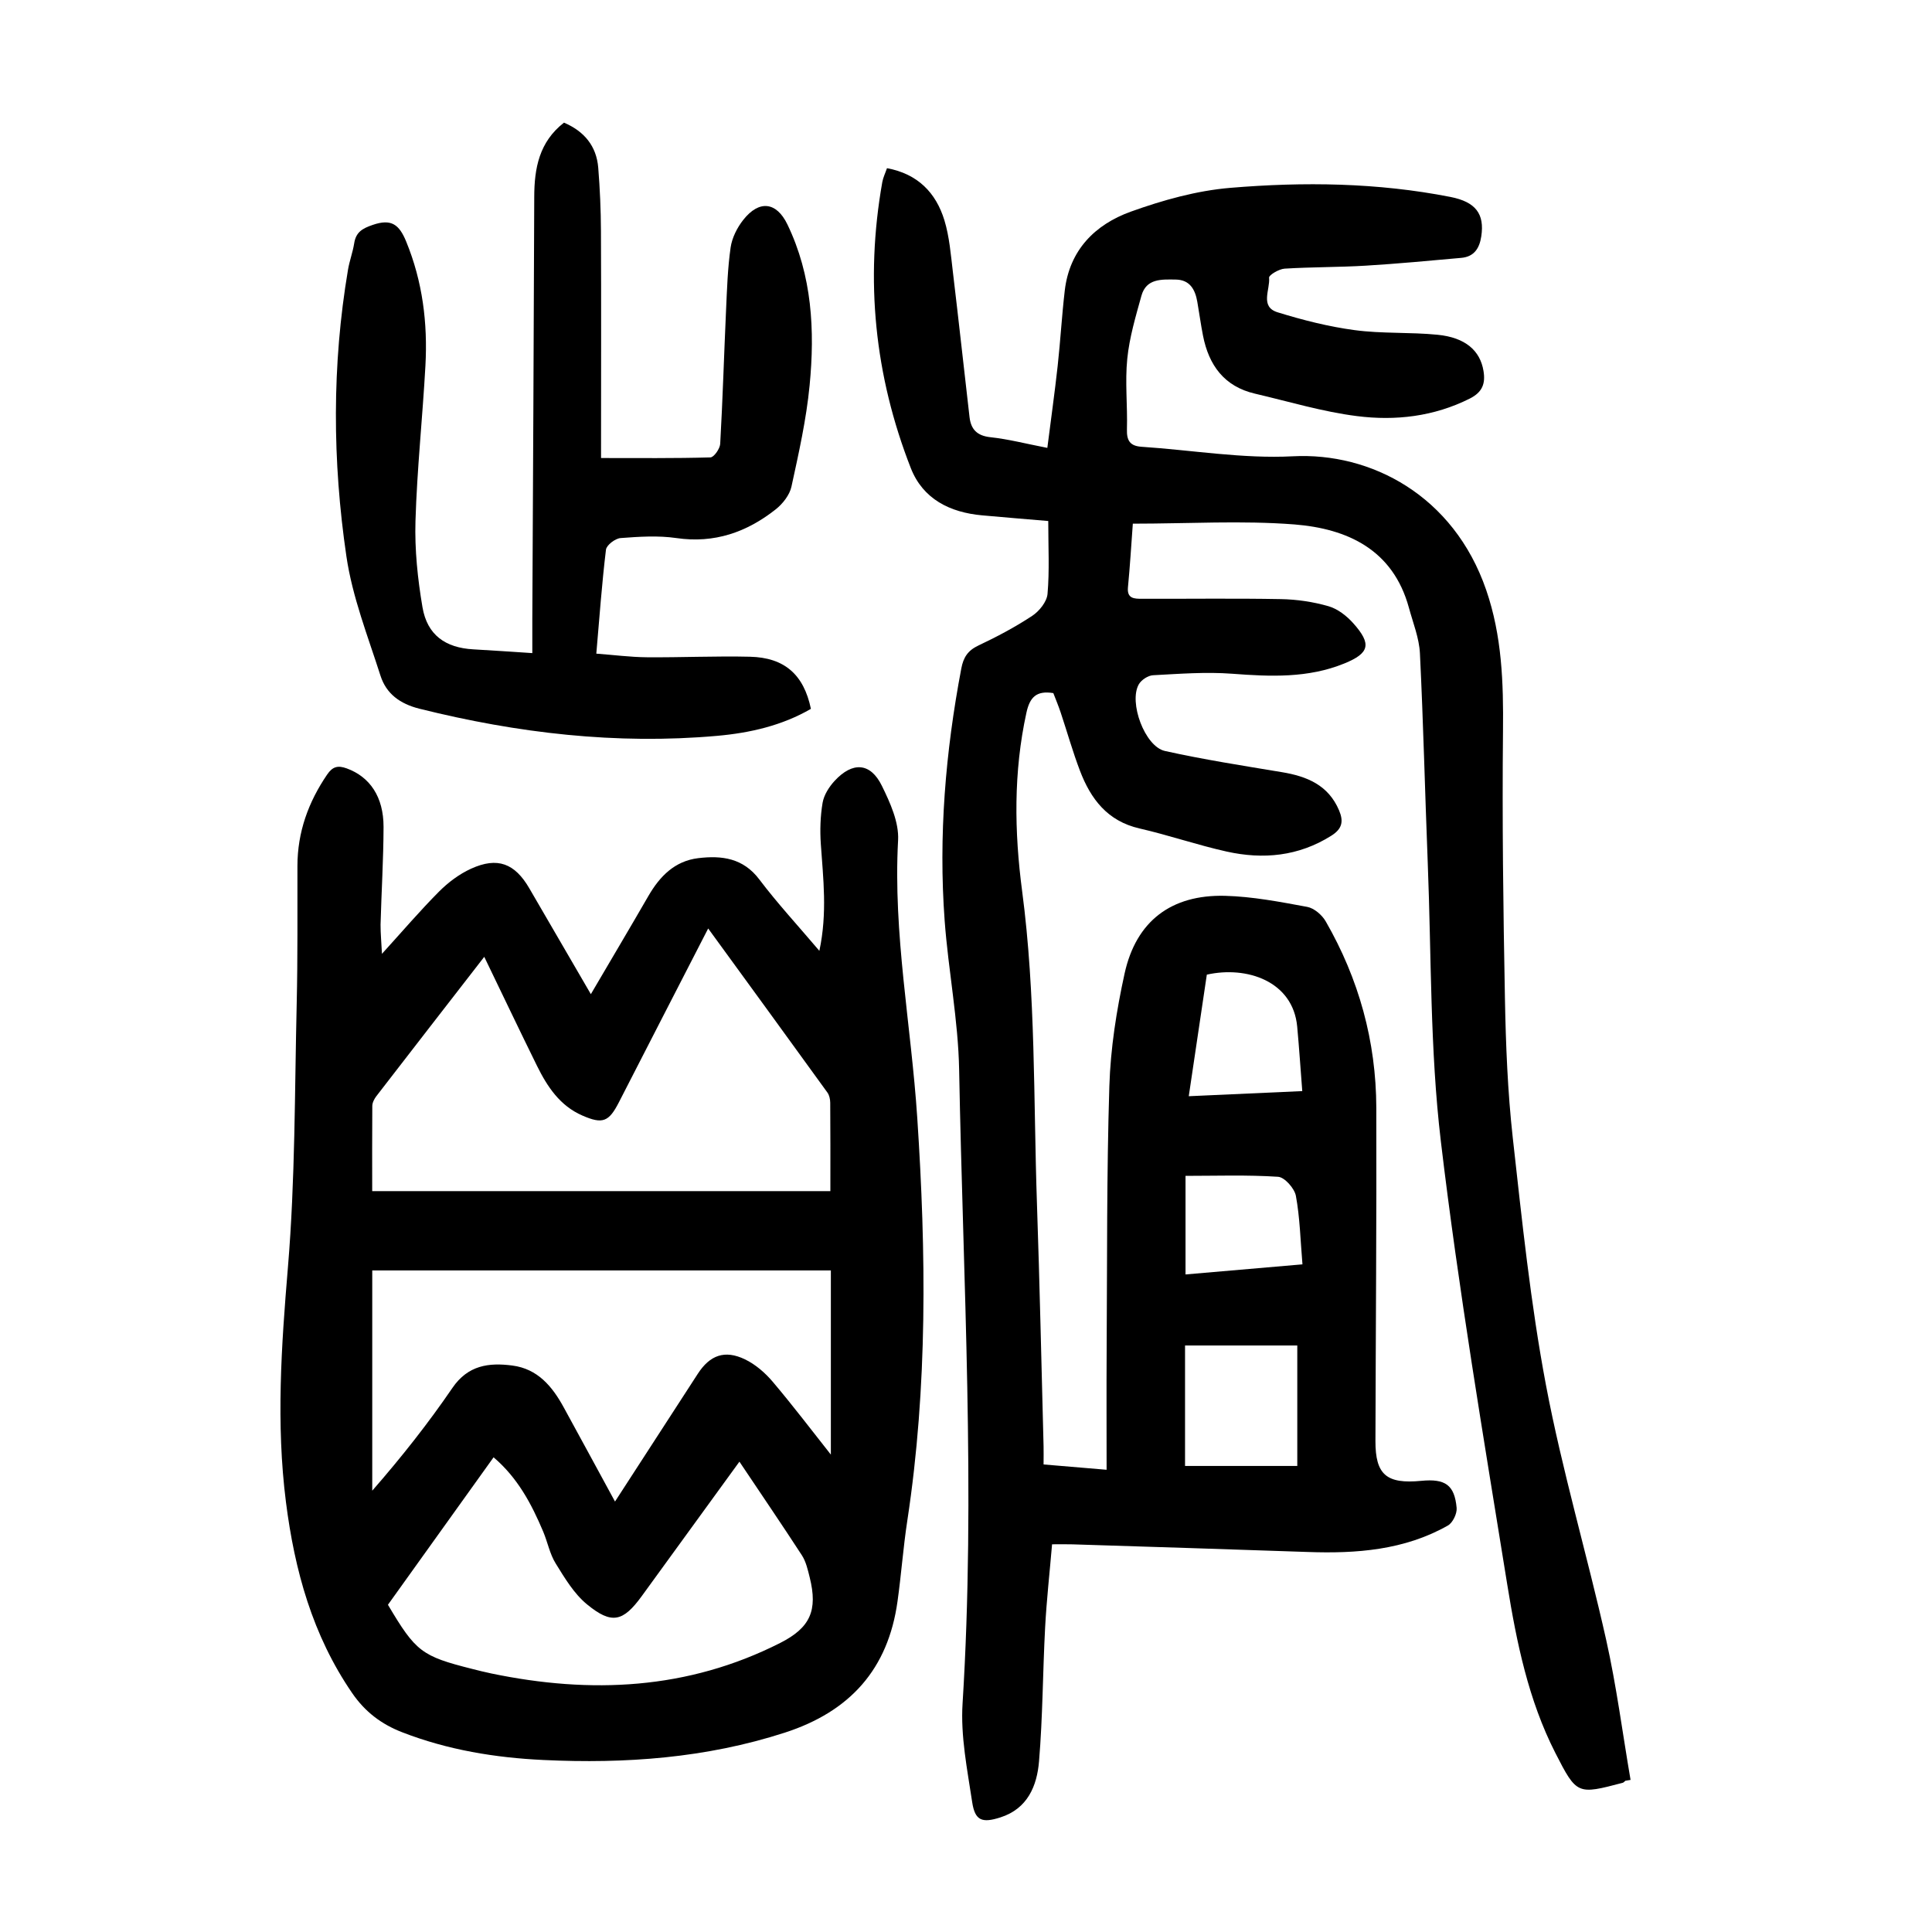 <?xml version="1.0" encoding="utf-8"?>
<svg version="1.1" id="zdic.net" xmlns="http://www.w3.org/2000/svg" xmlns:xlink="http://www.w3.org/1999/xlink" x="0px" y="0px"
	 viewBox="0 0 400 400" style="enable-background:new 0 0 400 400;" xml:space="preserve">
<g>
	<path d="M234.54,108.42c-0.33,4.48-0.59,8.84-1.01,13.18c-0.23,2.36,1.34,2.37,2.85,2.37c9.6,0.03,19.21-0.11,28.81,0.07
		c3.32,0.06,6.71,0.56,9.89,1.48c1.9,0.55,3.77,2.02,5.12,3.54c3.82,4.29,3.35,6.17-1.86,8.3c-7.52,3.07-15.31,2.73-23.23,2.13
		c-5.43-0.41-10.93,0.02-16.38,0.31c-1.03,0.05-2.41,0.95-2.94,1.86c-2.15,3.7,1.22,12.89,5.39,13.82
		c8.01,1.78,16.13,3.04,24.23,4.39c5.19,0.86,9.61,2.67,11.83,7.91c0.96,2.27,0.67,3.82-1.63,5.26c-6.78,4.26-14.08,4.94-21.63,3.27
		c-6.08-1.35-12-3.4-18.07-4.79c-6.62-1.52-10.08-6.09-12.31-11.93c-1.51-3.96-2.66-8.06-4-12.08c-0.47-1.4-1.04-2.77-1.52-4.01
		c-3.53-0.58-4.88,0.89-5.57,4.06c-2.69,12.27-2.51,24.64-0.89,36.92c2.84,21.51,2.33,43.13,3.07,64.72
		c0.57,16.73,0.93,33.48,1.37,50.21c0.03,1.11,0,2.22,0,3.79c4.29,0.36,8.3,0.7,13.05,1.1c0-8.53-0.04-16.61,0.01-24.7
		c0.12-18.25-0.01-36.5,0.56-54.73c0.24-7.81,1.48-15.69,3.16-23.34c2.39-10.83,9.66-16.34,20.79-16.06
		c5.69,0.15,11.38,1.25,17.01,2.29c1.43,0.26,3.06,1.66,3.83,2.99c6.87,11.93,10.44,24.84,10.48,38.6
		c0.07,22.99-0.12,45.98-0.18,68.97c-0.02,6.99,2.27,8.97,9.5,8.27c4.95-0.48,6.88,0.85,7.31,5.6c0.11,1.19-0.81,3.09-1.82,3.66
		c-9.02,5.1-18.93,5.83-29.03,5.47c-16.22-0.57-32.45-1.06-48.68-1.58c-1.24-0.04-2.47-0.01-4.23-0.01
		c-0.5,5.89-1.14,11.57-1.44,17.26c-0.49,9.22-0.49,18.48-1.26,27.67c-0.42,5.08-2.36,9.81-7.99,11.61
		c-3.8,1.22-5.27,0.69-5.85-3.16c-1.02-6.77-2.42-13.68-1.99-20.43c2.73-43.75,0.1-87.45-0.71-131.16
		c-0.19-10.32-2.24-20.59-3-30.92c-1.29-17.54,0.17-34.94,3.45-52.21c0.43-2.29,1.35-3.71,3.53-4.74c3.83-1.81,7.61-3.81,11.14-6.14
		c1.47-0.97,3.04-2.92,3.18-4.55c0.42-4.81,0.15-9.68,0.15-15.09c-4.51-0.38-9.09-0.76-13.66-1.17c-6.69-0.6-12.28-3.36-14.8-9.79
		c-7.49-19.14-9.5-38.92-5.9-59.21c0.17-0.94,0.61-1.83,0.97-2.88c6.36,1.18,10.14,5.07,11.89,10.79c1.04,3.42,1.32,7.09,1.75,10.66
		c1.2,10.02,2.29,20.05,3.45,30.08c0.29,2.53,1.54,3.87,4.33,4.17c3.68,0.39,7.3,1.34,11.78,2.21c0.75-5.93,1.53-11.45,2.14-16.98
		c0.57-5.19,0.86-10.42,1.47-15.61c0.98-8.38,6.28-13.66,13.67-16.32c6.62-2.38,13.64-4.35,20.62-4.93
		c15.2-1.27,30.46-1.08,45.54,1.88c5.26,1.03,7.11,3.52,6.4,8.18c-0.38,2.51-1.52,4.21-4.15,4.44c-6.57,0.59-13.15,1.21-19.73,1.61
		c-5.6,0.34-11.23,0.27-16.83,0.62c-1.17,0.07-3.27,1.33-3.22,1.86c0.25,2.46-1.97,6.03,1.77,7.18c5.21,1.61,10.56,2.97,15.95,3.69
		c5.67,0.76,11.48,0.39,17.18,0.96c5.74,0.57,8.8,3.28,9.49,7.48c0.44,2.62-0.22,4.41-2.84,5.73c-7.43,3.73-15.38,4.64-23.35,3.63
		c-7.13-0.9-14.1-3.01-21.13-4.65c-6.36-1.48-9.55-5.89-10.75-12c-0.46-2.32-0.77-4.68-1.18-7.01c-0.44-2.56-1.55-4.58-4.5-4.61
		c-2.86-0.03-6.06-0.27-7.07,3.35c-1.19,4.29-2.49,8.64-2.93,13.04c-0.49,4.82,0.07,9.74-0.07,14.61c-0.07,2.34,0.63,3.46,3.04,3.62
		c10.44,0.69,20.93,2.51,31.3,1.97c16.12-0.85,33.28,8.07,40.03,27.65c3.29,9.54,3.59,19.24,3.49,29.18
		c-0.19,18.48,0.05,36.96,0.4,55.43c0.18,9.61,0.56,19.26,1.62,28.81c1.91,17.11,3.68,34.3,6.87,51.2
		c3.35,17.74,8.52,35.13,12.47,52.77c2.14,9.56,3.39,19.33,5.05,29c-0.36,0.06-0.72,0.12-1.08,0.18c-0.18,0.14-0.34,0.37-0.55,0.42
		c-9.37,2.46-9.5,2.52-13.95-6.2c-5.57-10.92-8.01-22.86-9.94-34.79c-4.93-30.57-10.11-61.12-13.76-91.85
		c-2.26-19.04-1.95-38.39-2.71-57.61c-0.57-14.46-0.91-28.94-1.62-43.4c-0.16-3.17-1.43-6.3-2.28-9.43
		c-3.29-12.05-12.74-16.37-23.69-17.25C257.1,107.73,246.07,108.42,234.54,108.42z M245.35,278.57c0,8.68,0,17,0,24.94
		c8.01,0,15.8,0,23.24,0c0-8.68,0-16.71,0-24.94C260.5,278.57,253.07,278.57,245.35,278.57z M246.12,226.96
		c7.89-0.36,15.41-0.7,23.5-1.06c-0.37-4.72-0.65-9.04-1.05-13.35c-0.87-9.4-10.43-12.62-18.71-10.76
		C248.65,209.99,247.42,218.22,246.12,226.96z M269.66,261.77c-0.43-5.06-0.53-9.69-1.36-14.18c-0.29-1.55-2.33-3.86-3.69-3.95
		c-6.4-0.42-12.84-0.19-19.16-0.19c0,7.09,0,13.63,0,20.41C253.47,263.17,261.15,262.5,269.66,261.77z"/>
	<path d="M79.08,197.48c4.26-4.69,7.89-8.94,11.82-12.89c1.9-1.91,4.2-3.63,6.64-4.74c5.47-2.49,9.05-1.1,12.05,4.07
		c4.12,7.1,8.26,14.2,12.74,21.91c4.17-7.11,8.08-13.69,11.91-20.32c2.36-4.08,5.45-7.25,10.33-7.84c4.85-0.58,9.28-0.04,12.64,4.41
		c3.74,4.95,7.97,9.52,12.43,14.78c1.68-7.85,0.79-14.99,0.3-22.14c-0.19-2.83-0.1-5.74,0.37-8.52c0.28-1.61,1.33-3.27,2.47-4.51
		c3.73-4.05,7.44-3.82,9.8,1c1.72,3.5,3.56,7.56,3.36,11.27c-1.06,19.36,2.71,38.33,3.97,57.49c1.84,27.86,2.16,55.66-2.06,83.37
		c-0.85,5.55-1.25,11.17-2.03,16.73c-1.95,14.04-9.84,22.81-23.35,27.18c-16.31,5.27-33,6.46-49.93,5.66
		c-10.01-0.47-19.83-2.08-29.26-5.74c-4.32-1.67-7.7-4.23-10.37-8.12c-8.21-11.96-11.91-25.39-13.71-39.56
		c-2.06-16.22-0.95-32.32,0.41-48.57c1.52-18.15,1.39-36.44,1.82-54.67c0.22-9.48,0.13-18.97,0.15-28.46
		c0.01-6.98,2.25-13.19,6.16-18.92c1.12-1.64,2.21-1.93,4.05-1.26c4.76,1.74,7.63,5.85,7.62,12.13c-0.02,6.74-0.44,13.48-0.62,20.22
		C78.78,193.28,78.97,195.09,79.08,197.48z M77.06,246.61c32.15,0,63.7,0,94.86,0c0-6.62,0.02-12.46-0.03-18.31
		c-0.01-0.71-0.18-1.55-0.59-2.11c-8.11-11.22-16.27-22.41-24.68-33.96c-6.3,12.26-12.4,24.1-18.47,35.96
		c-2.09,4.08-3.37,4.61-7.58,2.77c-4.65-2.02-7.26-5.98-9.39-10.29c-3.63-7.36-7.15-14.77-10.92-22.57
		c-7.67,9.89-15.02,19.36-22.34,28.85c-0.43,0.56-0.83,1.33-0.84,2.01C77.03,234.92,77.06,240.89,77.06,246.61z M172.02,301.16
		c0-12.4,0-25.22,0-38.13c-32.18,0-63.83,0-94.95,0c0,15.39,0,30.5,0,45.6c6.12-7.01,11.61-13.98,16.6-21.28
		c3.21-4.7,7.53-5.27,12.41-4.63c5.23,0.68,8.25,4.31,10.61,8.62c3.49,6.37,6.95,12.76,10.64,19.54
		c5.88-9.08,11.51-17.76,17.14-26.45c2.5-3.86,5.58-5.01,9.77-2.99c2.16,1.04,4.16,2.77,5.73,4.62
		C164.22,291.08,168.19,296.32,172.02,301.16z M153.09,302.62c-7.19,9.91-13.7,18.88-20.23,27.85c-3.86,5.3-6.21,5.9-11.32,1.7
		c-2.69-2.2-4.62-5.45-6.49-8.47c-1.23-1.97-1.67-4.42-2.59-6.6c-2.41-5.71-5.27-11.13-10.27-15.38
		c-7.43,10.38-14.69,20.5-21.87,30.53c5.76,9.72,6.97,10.64,17.39,13.27c1.33,0.34,2.66,0.67,4,0.95
		c20.61,4.29,40.68,3.38,59.81-6.31c6.22-3.15,7.83-6.71,6.12-13.58c-0.39-1.56-0.76-3.24-1.61-4.56
		C161.92,315.69,157.66,309.45,153.09,302.62z"/>
	<path d="M116.77,25.39c4.19,1.8,6.72,4.83,7.09,9.34c0.35,4.35,0.54,8.72,0.56,13.08c0.07,14.87,0.02,29.74,0.02,44.61
		c0,0.97,0,1.95,0,2.41c7.78,0,15.22,0.08,22.64-0.13c0.73-0.02,1.97-1.79,2.03-2.8c0.52-9.21,0.79-18.44,1.21-27.65
		c0.2-4.35,0.33-8.73,0.95-13.03c0.29-1.99,1.34-4.08,2.61-5.69c3.29-4.18,6.88-3.75,9.14,0.93c5.12,10.61,5.71,21.94,4.6,33.34
		c-0.68,7.05-2.25,14.03-3.76,20.96c-0.38,1.73-1.81,3.55-3.25,4.69c-6,4.74-12.7,7.1-20.57,5.95c-3.78-0.55-7.72-0.29-11.55,0
		c-1.11,0.08-2.91,1.45-3.03,2.4c-0.84,6.93-1.34,13.9-2,21.53c3.63,0.27,7.04,0.72,10.46,0.75c7.12,0.06,14.24-0.28,21.36-0.11
		c7.14,0.17,11.14,3.7,12.61,10.79c-5.96,3.46-12.63,4.99-19.43,5.59c-20.85,1.85-41.33-0.56-61.59-5.61
		c-4.08-1.02-6.9-3.11-8.1-6.86c-2.61-8.16-5.82-16.29-7.05-24.69c-2.9-19.72-3.01-39.58,0.33-59.35c0.31-1.84,0.99-3.62,1.28-5.46
		c0.36-2.31,1.67-3.08,3.85-3.82c3.84-1.32,5.46-0.1,6.92,3.46c3.4,8.29,4.46,16.88,3.98,25.68c-0.59,10.73-1.74,21.43-2.06,32.16
		c-0.18,5.94,0.45,11.98,1.45,17.86c0.98,5.75,4.74,8.4,10.53,8.72c3.86,0.21,7.71,0.49,12.21,0.78c0-2.49-0.01-4.8,0-7.12
		c0.14-29.11,0.31-58.22,0.4-87.33C110.62,34.83,111.63,29.38,116.77,25.39z"/>
</g>
</svg>
